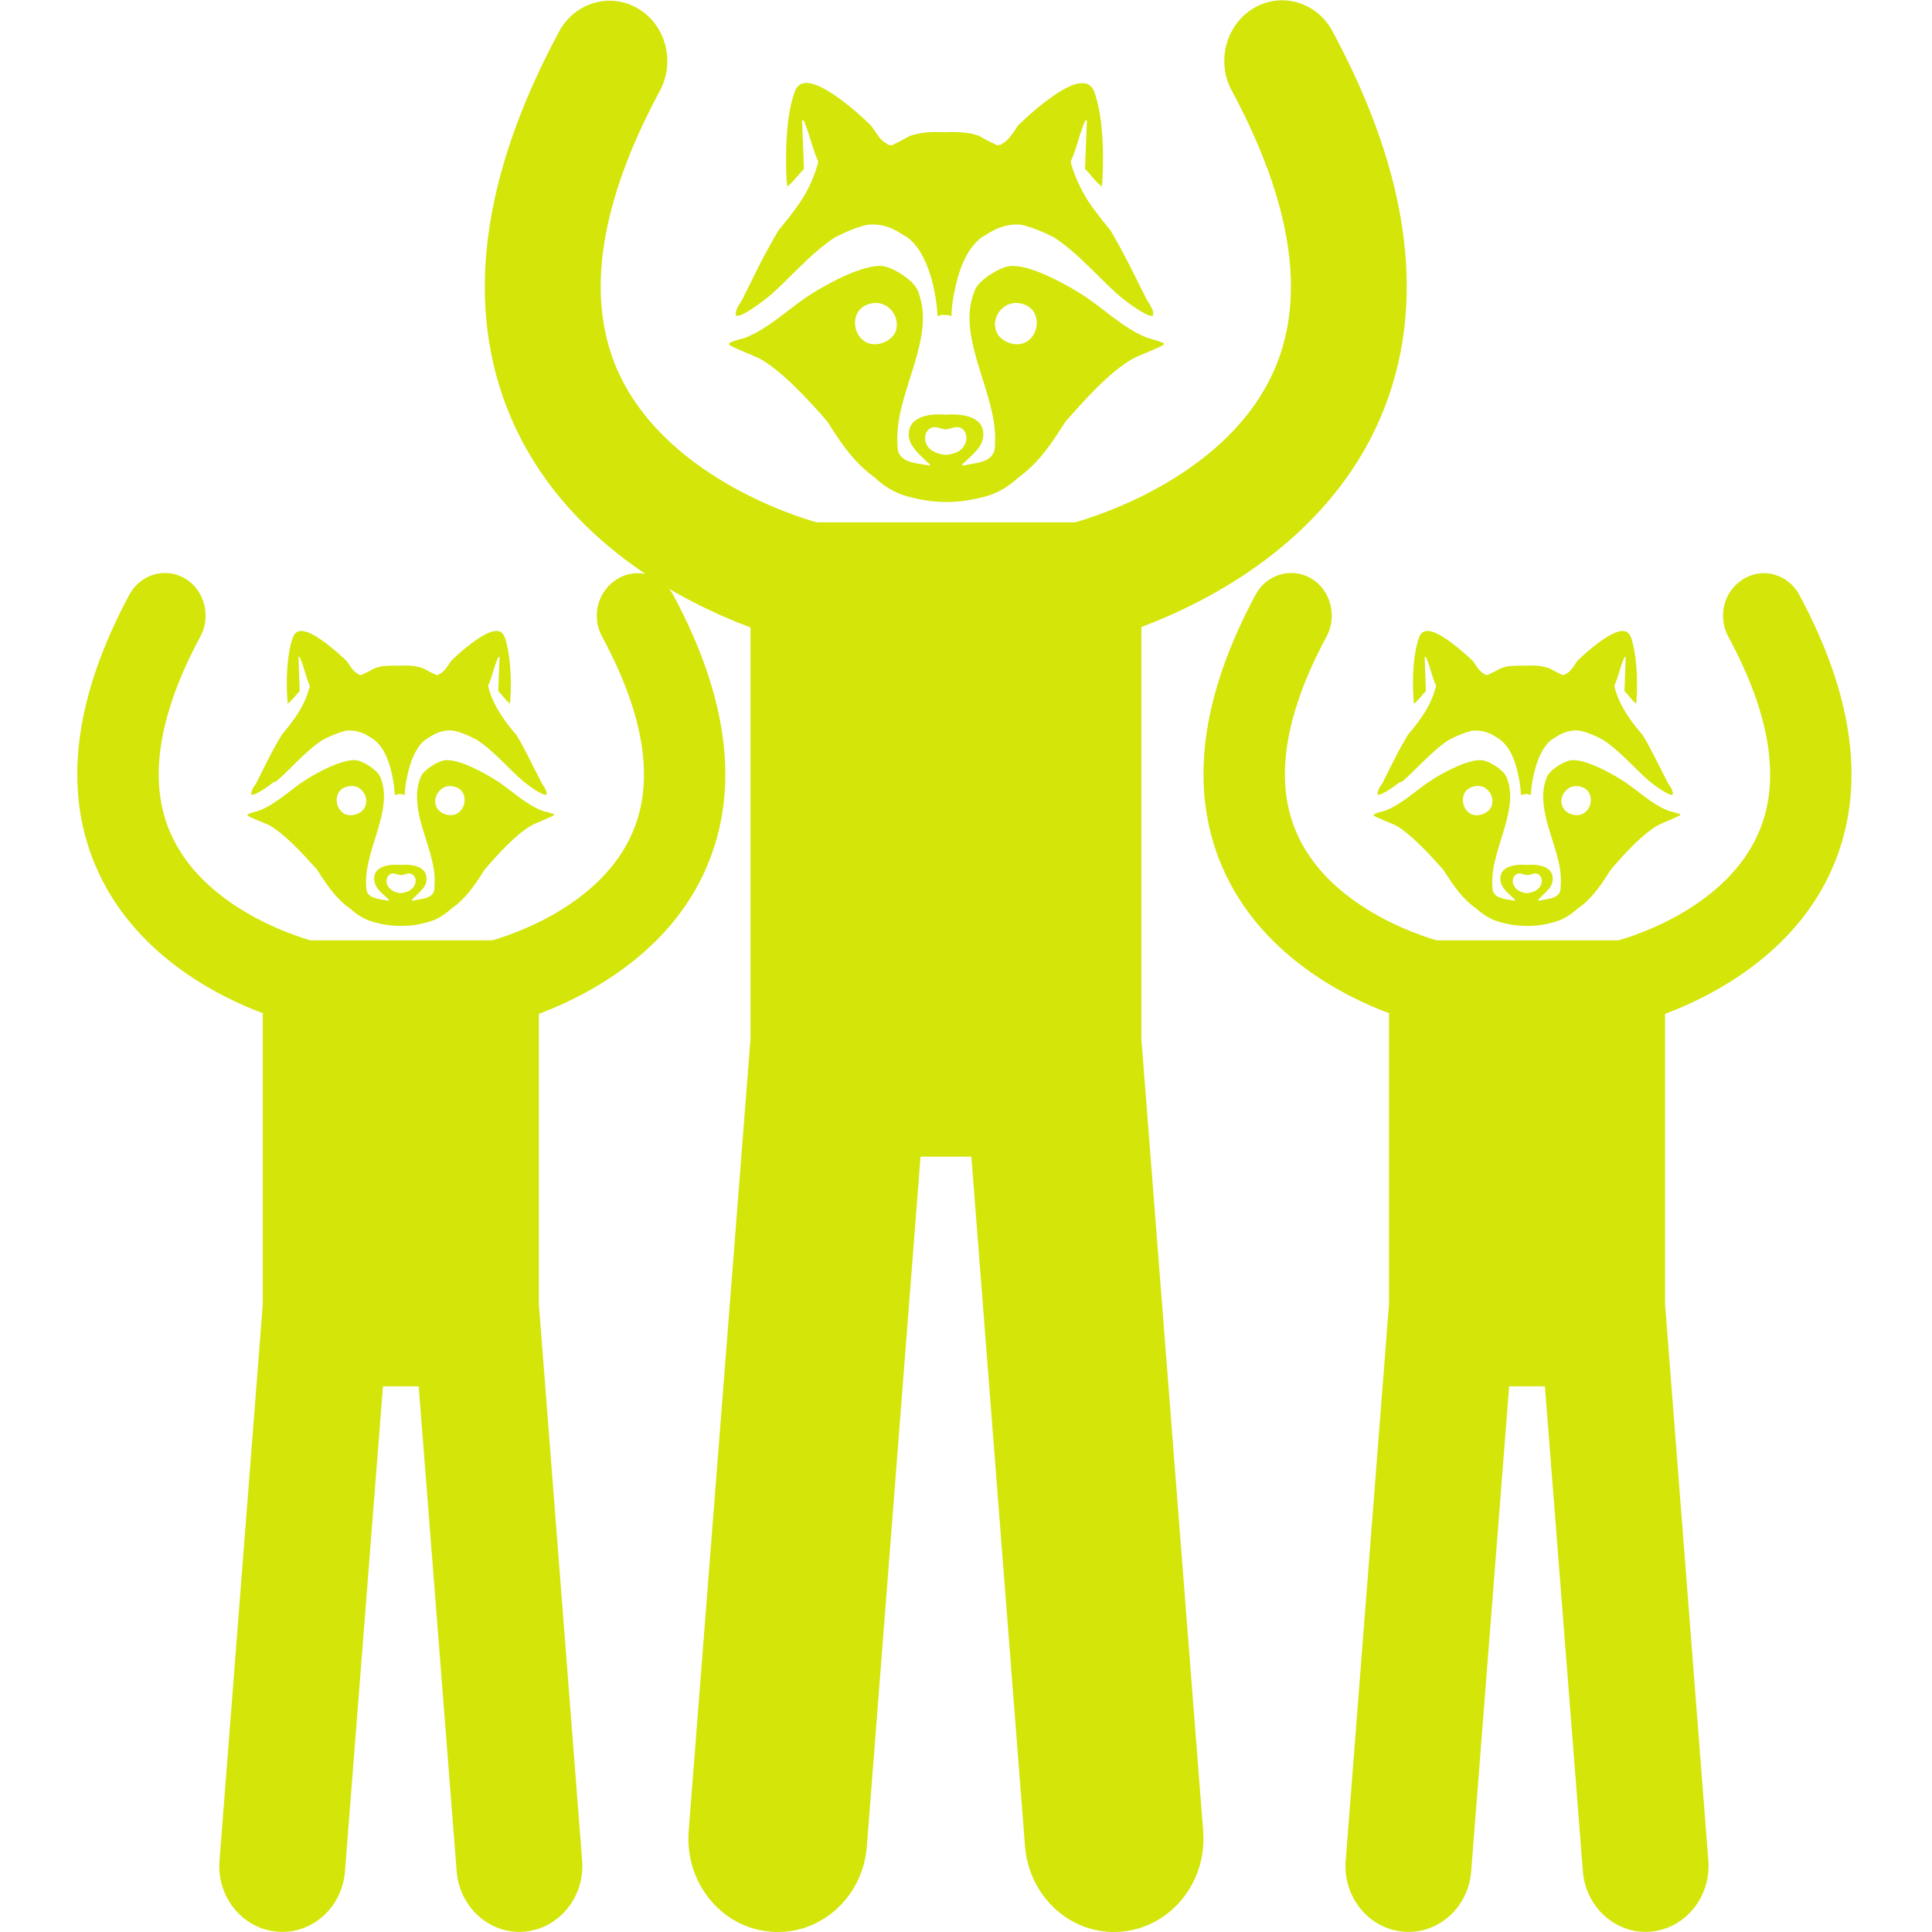 <svg width="75" height="75" viewBox="0 0 75 75" fill="none" xmlns="http://www.w3.org/2000/svg">
<g clip-path="url(#clip0_2582_8591)">
<path d="M45.08 13.284C44.982 13.233 44.824 13.207 44.69 13.156C44.629 13.144 44.568 13.118 44.519 13.106C43.557 12.723 42.766 11.896 41.889 11.361C41.244 10.966 39.941 10.252 39.198 10.329C38.796 10.38 38.004 10.864 37.846 11.259C37.529 12.01 37.614 12.8 37.822 13.615C38.126 14.825 38.698 16.061 38.625 17.22C38.625 17.335 38.625 17.449 38.577 17.564C38.564 17.589 38.552 17.615 38.528 17.64C38.516 17.666 38.491 17.704 38.467 17.73C38.431 17.755 38.394 17.793 38.357 17.819C38.09 17.984 37.651 18.01 37.395 18.073C37.383 18.073 37.371 18.073 37.359 18.073C37.347 17.997 37.383 17.997 37.42 17.972C37.578 17.806 37.822 17.615 37.98 17.398C38.077 17.271 38.138 17.144 38.163 16.991C38.272 16.188 37.42 16.048 36.726 16.099C36.031 16.035 35.179 16.188 35.289 16.991C35.313 17.131 35.374 17.271 35.471 17.386C35.63 17.615 35.873 17.806 36.031 17.972C36.068 17.997 36.105 17.997 36.092 18.073H36.068C35.8 18.01 35.362 17.997 35.094 17.819C35.057 17.793 35.021 17.755 34.984 17.73C34.96 17.704 34.935 17.666 34.923 17.64C34.911 17.615 34.899 17.589 34.874 17.564C34.85 17.462 34.838 17.335 34.838 17.22C34.765 16.048 35.337 14.812 35.642 13.615C35.849 12.8 35.934 12.01 35.617 11.259C35.447 10.864 34.667 10.38 34.266 10.329C33.535 10.252 32.22 10.966 31.574 11.361C30.685 11.908 29.906 12.723 28.944 13.106C28.895 13.131 28.834 13.144 28.773 13.156C28.639 13.195 28.481 13.233 28.384 13.284C28.347 13.297 28.286 13.322 28.299 13.373C28.311 13.437 29.321 13.832 29.492 13.921C30.357 14.405 31.367 15.5 32.122 16.367C32.561 17.067 33.011 17.755 33.645 18.29C33.742 18.379 33.852 18.456 33.949 18.532C34.302 18.863 34.716 19.131 35.228 19.271C35.739 19.411 36.238 19.487 36.726 19.487H36.762C37.249 19.487 37.748 19.411 38.26 19.271C38.771 19.131 39.173 18.863 39.539 18.532C39.636 18.456 39.746 18.379 39.843 18.29C40.476 17.755 40.915 17.067 41.353 16.379C42.108 15.513 43.107 14.405 43.984 13.921C44.154 13.819 45.165 13.437 45.177 13.373C45.189 13.309 45.128 13.297 45.092 13.284H45.08ZM34.302 13.297C33.291 13.679 32.829 12.341 33.523 11.896C33.62 11.832 33.742 11.794 33.876 11.768C34.436 11.692 34.838 12.176 34.814 12.634C34.814 12.902 34.643 13.169 34.29 13.297H34.302ZM37.066 17.589C37.066 17.589 37.054 17.589 37.042 17.589C36.945 17.628 36.847 17.653 36.75 17.653H36.689C36.592 17.653 36.494 17.628 36.397 17.589C36.397 17.589 36.385 17.589 36.372 17.589C36.299 17.564 36.226 17.513 36.153 17.475C35.751 17.182 35.873 16.545 36.336 16.583C36.372 16.583 36.409 16.609 36.446 16.609C36.531 16.634 36.628 16.66 36.713 16.672C36.799 16.66 36.896 16.634 36.981 16.609C37.018 16.609 37.054 16.583 37.091 16.583C37.554 16.532 37.675 17.169 37.274 17.475C37.213 17.526 37.14 17.564 37.054 17.589H37.066ZM39.149 13.297C38.796 13.169 38.638 12.902 38.625 12.634C38.601 12.176 39.003 11.692 39.563 11.768C39.709 11.794 39.831 11.832 39.916 11.896C40.61 12.341 40.148 13.679 39.137 13.297H39.149Z" fill="#D3E509"/>
<path d="M29.809 11.539C30.552 10.927 31.428 9.857 32.403 9.22C32.829 9.004 33.255 8.813 33.681 8.724C34.096 8.685 34.51 8.762 34.936 9.042C34.984 9.068 35.033 9.106 35.082 9.131C35.289 9.233 35.459 9.412 35.605 9.603C35.959 10.087 36.154 10.711 36.275 11.309C36.336 11.628 36.385 11.959 36.397 12.278C36.422 12.278 36.446 12.252 36.458 12.252C36.519 12.227 36.592 12.214 36.665 12.227C36.738 12.227 36.799 12.227 36.872 12.252C36.896 12.252 36.921 12.265 36.933 12.278C36.945 11.946 36.982 11.628 37.055 11.309C37.176 10.711 37.359 10.087 37.724 9.603C37.871 9.412 38.041 9.233 38.248 9.131C38.297 9.106 38.333 9.068 38.394 9.042C38.821 8.775 39.247 8.685 39.649 8.724C40.075 8.826 40.501 9.004 40.927 9.22C41.901 9.857 42.778 10.927 43.521 11.539C43.667 11.666 44.617 12.392 44.763 12.239C44.788 12.074 44.702 11.934 44.617 11.794C44.569 11.717 44.52 11.641 44.483 11.564C44.142 10.889 43.813 10.201 43.448 9.539C43.339 9.335 43.217 9.144 43.107 8.94C42.803 8.571 42.51 8.201 42.242 7.807C41.962 7.361 41.731 6.877 41.585 6.367C41.585 6.342 41.573 6.316 41.573 6.303C41.573 6.303 41.573 6.303 41.573 6.291C41.573 6.278 41.573 6.265 41.573 6.252C41.78 5.807 41.877 5.31 42.06 4.851C42.084 4.788 42.108 4.647 42.194 4.673L42.157 5.616L42.121 6.558C42.242 6.673 42.34 6.8 42.45 6.928C42.462 6.94 42.474 6.953 42.486 6.966C42.571 7.068 42.669 7.157 42.766 7.246C42.791 7.106 42.803 6.902 42.803 6.838C42.851 5.934 42.815 4.584 42.523 3.692C42.51 3.641 42.486 3.603 42.474 3.552C42.34 3.208 42.06 3.183 41.731 3.272C41.11 3.463 40.148 4.253 39.515 4.877C39.429 5.004 39.356 5.132 39.259 5.246C39.161 5.386 39.052 5.501 38.906 5.577C38.869 5.616 38.833 5.628 38.772 5.628C38.747 5.628 38.735 5.628 38.711 5.641C38.467 5.526 38.236 5.412 38.005 5.272C37.846 5.221 37.676 5.17 37.505 5.157C37.225 5.119 36.945 5.119 36.665 5.132C36.385 5.119 36.105 5.119 35.825 5.157C35.654 5.182 35.484 5.221 35.325 5.272C35.094 5.399 34.863 5.526 34.619 5.641C34.595 5.641 34.583 5.641 34.558 5.628C34.497 5.628 34.461 5.616 34.424 5.577C34.278 5.501 34.169 5.386 34.071 5.246C33.986 5.119 33.901 4.991 33.815 4.877C33.182 4.253 32.22 3.463 31.599 3.272C31.282 3.17 30.99 3.195 30.856 3.552C30.844 3.603 30.82 3.641 30.808 3.692C30.515 4.584 30.491 5.934 30.527 6.838C30.527 6.915 30.552 7.106 30.564 7.246C30.661 7.157 30.759 7.068 30.844 6.966C30.856 6.953 30.868 6.94 30.881 6.928C30.99 6.8 31.1 6.673 31.209 6.558L31.173 5.616L31.136 4.673C31.221 4.647 31.246 4.775 31.27 4.851C31.453 5.31 31.55 5.794 31.757 6.252C31.757 6.265 31.757 6.278 31.757 6.291C31.757 6.291 31.757 6.291 31.757 6.303C31.757 6.329 31.757 6.342 31.745 6.367C31.599 6.877 31.38 7.373 31.087 7.807C30.832 8.201 30.527 8.571 30.223 8.94C30.101 9.144 29.991 9.335 29.882 9.539C29.504 10.201 29.188 10.889 28.847 11.564C28.81 11.641 28.762 11.717 28.713 11.794C28.628 11.934 28.542 12.074 28.567 12.239C28.713 12.392 29.651 11.666 29.809 11.539Z" fill="#D3E509"/>
<path d="M21.424 31.589C21.351 31.55 21.241 31.525 21.144 31.5C21.107 31.5 21.058 31.474 21.022 31.461C20.34 31.194 19.792 30.608 19.171 30.238C18.72 29.958 17.795 29.461 17.283 29.512C17.003 29.538 16.443 29.882 16.334 30.162C16.114 30.684 16.175 31.245 16.309 31.818C16.528 32.671 16.93 33.538 16.869 34.353C16.869 34.429 16.869 34.519 16.845 34.595C16.845 34.62 16.821 34.633 16.821 34.659C16.821 34.684 16.796 34.697 16.772 34.722C16.747 34.748 16.723 34.761 16.699 34.786C16.516 34.901 16.2 34.926 16.017 34.964C16.017 34.964 16.005 34.964 15.992 34.964C15.992 34.913 16.017 34.913 16.029 34.888C16.139 34.773 16.309 34.633 16.431 34.48C16.492 34.391 16.541 34.302 16.553 34.2C16.626 33.639 16.029 33.538 15.542 33.576C15.055 33.538 14.458 33.639 14.531 34.2C14.543 34.302 14.592 34.391 14.653 34.48C14.762 34.633 14.933 34.773 15.055 34.888C15.079 34.913 15.104 34.913 15.091 34.964C15.091 34.964 15.079 34.964 15.067 34.964C14.872 34.926 14.568 34.901 14.385 34.786C14.361 34.761 14.336 34.748 14.312 34.722C14.288 34.697 14.275 34.684 14.263 34.659C14.263 34.633 14.239 34.62 14.239 34.595C14.214 34.519 14.214 34.429 14.214 34.353C14.166 33.538 14.568 32.659 14.775 31.818C14.921 31.245 14.982 30.684 14.762 30.162C14.641 29.882 14.093 29.538 13.813 29.512C13.301 29.461 12.376 29.958 11.925 30.238C11.304 30.621 10.756 31.194 10.074 31.461C10.037 31.474 10.001 31.487 9.952 31.5C9.855 31.525 9.745 31.55 9.672 31.589C9.648 31.589 9.599 31.614 9.611 31.652C9.611 31.703 10.33 31.971 10.452 32.035C11.06 32.378 11.767 33.156 12.303 33.754C12.619 34.238 12.924 34.722 13.374 35.104C13.447 35.168 13.52 35.219 13.594 35.27C13.849 35.499 14.129 35.69 14.495 35.792C14.86 35.894 15.213 35.945 15.554 35.945H15.579C15.919 35.945 16.273 35.894 16.626 35.792C16.991 35.69 17.271 35.499 17.527 35.27C17.6 35.219 17.673 35.155 17.746 35.104C18.184 34.735 18.501 34.251 18.818 33.754C19.341 33.143 20.048 32.366 20.669 32.022C20.791 31.958 21.497 31.678 21.509 31.64C21.509 31.601 21.473 31.589 21.448 31.576L21.424 31.589ZM13.849 31.601C13.143 31.869 12.814 30.926 13.301 30.608C13.362 30.57 13.46 30.531 13.557 30.519C13.959 30.455 14.239 30.799 14.214 31.13C14.214 31.321 14.093 31.512 13.849 31.601ZM15.798 34.62C15.798 34.62 15.798 34.62 15.786 34.62C15.725 34.646 15.652 34.659 15.579 34.671H15.542C15.469 34.671 15.396 34.646 15.335 34.62C15.335 34.62 15.335 34.62 15.323 34.62C15.274 34.595 15.213 34.569 15.177 34.531C14.896 34.327 14.982 33.882 15.298 33.907C15.323 33.907 15.347 33.92 15.371 33.932C15.432 33.945 15.505 33.958 15.566 33.971C15.627 33.971 15.7 33.945 15.761 33.932C15.786 33.932 15.81 33.907 15.834 33.907C16.163 33.882 16.248 34.315 15.956 34.531C15.907 34.569 15.859 34.595 15.81 34.62H15.798ZM17.259 31.601C17.015 31.512 16.906 31.321 16.894 31.13C16.881 30.812 17.162 30.468 17.551 30.519C17.649 30.531 17.734 30.57 17.807 30.608C18.294 30.926 17.965 31.856 17.259 31.601Z" fill="#D3E509"/>
<path d="M10.697 30.353C11.221 29.92 11.842 29.168 12.524 28.723C12.816 28.57 13.12 28.442 13.425 28.366C13.717 28.34 14.009 28.391 14.314 28.582C14.35 28.608 14.387 28.621 14.411 28.646C14.557 28.723 14.679 28.85 14.777 28.977C15.032 29.321 15.154 29.754 15.239 30.175C15.288 30.404 15.312 30.633 15.325 30.863C15.337 30.863 15.349 30.85 15.373 30.85C15.422 30.837 15.471 30.824 15.52 30.824C15.52 30.824 15.617 30.824 15.666 30.85C15.678 30.85 15.69 30.85 15.714 30.863C15.714 30.633 15.751 30.404 15.8 30.175C15.885 29.754 16.019 29.321 16.262 28.977C16.36 28.837 16.482 28.723 16.628 28.646C16.664 28.621 16.689 28.608 16.725 28.582C17.03 28.391 17.322 28.328 17.614 28.366C17.906 28.43 18.211 28.557 18.515 28.723C19.197 29.168 19.818 29.92 20.342 30.353C20.452 30.442 21.121 30.952 21.219 30.837C21.231 30.723 21.17 30.621 21.109 30.519C21.073 30.468 21.036 30.417 21.012 30.366C20.768 29.895 20.537 29.41 20.281 28.939C20.208 28.799 20.123 28.659 20.038 28.519C19.818 28.264 19.611 28.009 19.429 27.716C19.222 27.398 19.063 27.067 18.966 26.697C18.966 26.684 18.966 26.659 18.954 26.646C18.954 26.646 18.954 26.646 18.954 26.634V26.608C19.1 26.29 19.161 25.946 19.295 25.627C19.319 25.576 19.331 25.487 19.392 25.5L19.368 26.162L19.343 26.825C19.429 26.914 19.502 27.003 19.575 27.092C19.575 27.092 19.587 27.118 19.599 27.118C19.66 27.194 19.733 27.258 19.794 27.321C19.806 27.22 19.818 27.079 19.818 27.028C19.855 26.392 19.818 25.449 19.623 24.825C19.623 24.787 19.599 24.761 19.587 24.723C19.489 24.481 19.295 24.455 19.063 24.532C18.625 24.672 17.955 25.22 17.505 25.665C17.444 25.755 17.395 25.844 17.322 25.933C17.249 26.035 17.176 26.111 17.066 26.162C17.042 26.188 17.017 26.2 16.969 26.2C16.956 26.2 16.944 26.2 16.932 26.2C16.762 26.124 16.591 26.035 16.433 25.946C16.323 25.907 16.201 25.882 16.08 25.857C15.885 25.831 15.69 25.831 15.483 25.844C15.288 25.831 15.081 25.844 14.886 25.857C14.764 25.869 14.655 25.907 14.533 25.946C14.375 26.035 14.204 26.124 14.034 26.2C14.022 26.2 14.009 26.2 13.997 26.2C13.949 26.2 13.924 26.2 13.9 26.162C13.79 26.111 13.717 26.022 13.644 25.933C13.583 25.844 13.522 25.755 13.461 25.665C13.011 25.232 12.341 24.672 11.903 24.532C11.671 24.455 11.476 24.481 11.379 24.723C11.367 24.761 11.355 24.787 11.342 24.825C11.136 25.449 11.111 26.404 11.148 27.028C11.148 27.079 11.16 27.22 11.172 27.321C11.245 27.258 11.306 27.194 11.379 27.118C11.379 27.118 11.391 27.092 11.403 27.092C11.476 27.003 11.55 26.914 11.635 26.825L11.61 26.162L11.586 25.5C11.647 25.487 11.659 25.576 11.684 25.627C11.817 25.946 11.878 26.29 12.024 26.608C12.024 26.608 12.024 26.621 12.024 26.634C12.024 26.634 12.024 26.634 12.024 26.646C12.024 26.659 12.024 26.672 12.012 26.697C11.915 27.054 11.757 27.398 11.55 27.716C11.367 27.997 11.16 28.264 10.941 28.519C10.855 28.659 10.782 28.799 10.697 28.939C10.441 29.398 10.21 29.882 9.966 30.366C9.942 30.417 9.906 30.468 9.869 30.519C9.808 30.621 9.747 30.723 9.759 30.837C9.857 30.939 10.527 30.442 10.636 30.353H10.697Z" fill="#D3E509"/>
<path d="M29.134 24.341V40.34L26.735 71.077C26.577 73.077 28.002 74.835 29.914 74.987C31.826 75.153 33.506 73.663 33.652 71.663L35.735 44.9H37.708L39.79 71.663C39.948 73.663 41.617 75.153 43.529 74.987C45.441 74.822 46.865 73.077 46.707 71.077L44.308 40.34V24.341C46.853 23.385 51.529 21.041 53.6 16.188C55.414 11.921 54.781 6.877 51.724 1.208C51.115 0.074 49.739 -0.32 48.668 0.316C47.596 0.953 47.206 2.393 47.815 3.514C50.129 7.819 50.701 11.437 49.508 14.265C47.754 18.43 42.627 20.022 41.738 20.277H31.704C30.827 20.035 25.7 18.417 23.934 14.29C22.729 11.45 23.301 7.832 25.615 3.526C26.224 2.393 25.846 0.966 24.762 0.329C23.679 -0.308 22.315 0.1 21.706 1.221C18.649 6.902 18.016 11.946 19.83 16.201C21.901 21.054 26.565 23.398 29.122 24.353L29.134 24.341Z" fill="#D3E509"/>
<path d="M10.202 39.359V50.619L8.521 72.236C8.412 73.637 9.41 74.873 10.762 74.987C12.102 75.102 13.283 74.058 13.392 72.644L14.866 53.817H16.254L17.728 72.644C17.837 74.045 19.019 75.102 20.358 74.987C21.698 74.873 22.709 73.637 22.599 72.236L20.918 50.619V39.359C22.709 38.684 25.997 37.041 27.446 33.627C28.724 30.62 28.274 27.079 26.131 23.092C25.704 22.302 24.742 22.009 23.975 22.468C23.208 22.927 22.94 23.92 23.378 24.723C25.01 27.742 25.412 30.289 24.572 32.276C23.342 35.206 19.737 36.327 19.104 36.505H12.053C11.444 36.327 7.827 35.206 6.597 32.289C5.745 30.302 6.147 27.742 7.778 24.71C8.205 23.92 7.937 22.901 7.182 22.455C6.427 22.009 5.452 22.29 5.026 23.079C2.883 27.067 2.432 30.62 3.711 33.614C5.16 37.028 8.448 38.684 10.238 39.346L10.202 39.359Z" fill="#D3E509"/>
<path d="M53.921 39.359V50.619L52.24 72.236C52.13 73.637 53.129 74.873 54.481 74.987C55.82 75.102 57.002 74.058 57.111 72.644L58.585 53.817H59.973L61.447 72.644C61.556 74.045 62.737 75.102 64.077 74.987C65.416 74.873 66.427 73.637 66.318 72.236L64.637 50.619V39.359C66.427 38.684 69.715 37.041 71.164 33.627C72.443 30.62 71.993 27.079 69.849 23.092C69.423 22.302 68.461 22.009 67.694 22.468C66.927 22.927 66.659 23.92 67.097 24.723C68.729 27.742 69.131 30.289 68.29 32.276C67.061 35.206 63.456 36.327 62.823 36.505H55.772C55.163 36.327 51.546 35.206 50.316 32.289C49.463 30.302 49.865 27.742 51.497 24.71C51.923 23.92 51.656 22.901 50.9 22.455C50.145 22.009 49.171 22.29 48.745 23.079C46.602 27.067 46.151 30.62 47.43 33.614C48.879 37.028 52.167 38.684 53.957 39.346L53.921 39.359Z" fill="#D3E509"/>
<path d="M65.143 31.589C65.07 31.55 64.96 31.525 64.862 31.5C64.826 31.5 64.777 31.474 64.741 31.461C64.059 31.194 63.511 30.608 62.89 30.238C62.439 29.958 61.514 29.461 61.002 29.512C60.722 29.538 60.162 29.882 60.052 30.162C59.833 30.684 59.894 31.245 60.028 31.818C60.247 32.671 60.649 33.538 60.588 34.353C60.588 34.429 60.588 34.519 60.564 34.595C60.564 34.62 60.539 34.633 60.539 34.659C60.539 34.684 60.515 34.697 60.491 34.722C60.466 34.748 60.442 34.761 60.418 34.786C60.235 34.901 59.918 34.926 59.736 34.964C59.736 34.964 59.723 34.964 59.711 34.964C59.711 34.913 59.736 34.913 59.748 34.888C59.857 34.773 60.028 34.633 60.15 34.48C60.211 34.391 60.259 34.302 60.271 34.2C60.344 33.639 59.748 33.538 59.261 33.576C58.774 33.538 58.177 33.639 58.25 34.2C58.262 34.302 58.311 34.391 58.372 34.48C58.481 34.633 58.652 34.773 58.774 34.888C58.798 34.913 58.822 34.913 58.81 34.964C58.81 34.964 58.798 34.964 58.786 34.964C58.591 34.926 58.286 34.901 58.104 34.786C58.079 34.761 58.055 34.748 58.031 34.722C58.006 34.697 57.994 34.684 57.982 34.659C57.982 34.633 57.958 34.62 57.958 34.595C57.933 34.519 57.933 34.429 57.933 34.353C57.885 33.538 58.286 32.659 58.493 31.818C58.64 31.245 58.7 30.684 58.481 30.162C58.359 29.882 57.812 29.538 57.531 29.512C57.02 29.461 56.094 29.958 55.644 30.238C55.023 30.621 54.475 31.194 53.793 31.461C53.756 31.474 53.72 31.487 53.671 31.5C53.574 31.525 53.464 31.55 53.391 31.589C53.367 31.589 53.318 31.614 53.33 31.652C53.33 31.703 54.048 31.971 54.17 32.035C54.779 32.378 55.486 33.156 56.021 33.754C56.338 34.238 56.642 34.722 57.093 35.104C57.166 35.168 57.239 35.219 57.312 35.27C57.568 35.499 57.848 35.69 58.213 35.792C58.579 35.894 58.932 35.945 59.273 35.945H59.297C59.638 35.945 59.991 35.894 60.344 35.792C60.71 35.69 60.99 35.499 61.246 35.27C61.319 35.219 61.392 35.155 61.465 35.104C61.903 34.735 62.22 34.251 62.536 33.754C63.06 33.143 63.767 32.366 64.388 32.022C64.509 31.958 65.216 31.678 65.228 31.64C65.228 31.601 65.191 31.589 65.167 31.576L65.143 31.589ZM57.568 31.601C56.862 31.869 56.533 30.926 57.02 30.608C57.081 30.57 57.178 30.531 57.276 30.519C57.678 30.455 57.958 30.799 57.933 31.13C57.933 31.321 57.812 31.512 57.568 31.601ZM59.516 34.62C59.516 34.62 59.516 34.62 59.504 34.62C59.443 34.646 59.37 34.659 59.297 34.671H59.261C59.188 34.671 59.114 34.646 59.054 34.62C59.054 34.62 59.054 34.62 59.041 34.62C58.993 34.595 58.932 34.569 58.895 34.531C58.615 34.327 58.7 33.882 59.017 33.907C59.041 33.907 59.066 33.92 59.09 33.932C59.151 33.945 59.224 33.958 59.285 33.971C59.346 33.971 59.419 33.945 59.48 33.932C59.504 33.932 59.529 33.907 59.553 33.907C59.882 33.882 59.967 34.315 59.675 34.531C59.626 34.569 59.577 34.595 59.529 34.62H59.516ZM60.978 31.601C60.734 31.512 60.625 31.321 60.612 31.13C60.6 30.812 60.88 30.468 61.27 30.519C61.367 30.531 61.453 30.57 61.526 30.608C62.013 30.926 61.684 31.856 60.978 31.601Z" fill="#D3E509"/>
<path d="M54.416 30.353C54.94 29.92 55.561 29.168 56.242 28.723C56.535 28.57 56.839 28.442 57.144 28.366C57.436 28.34 57.728 28.391 58.033 28.582C58.069 28.608 58.106 28.621 58.13 28.646C58.276 28.723 58.398 28.85 58.495 28.977C58.751 29.321 58.873 29.754 58.958 30.175C59.007 30.404 59.031 30.633 59.043 30.863C59.056 30.863 59.068 30.85 59.092 30.85C59.141 30.837 59.19 30.824 59.238 30.824C59.238 30.824 59.336 30.824 59.384 30.85C59.397 30.85 59.409 30.85 59.433 30.863C59.433 30.633 59.47 30.404 59.518 30.175C59.604 29.754 59.738 29.321 59.981 28.977C60.078 28.837 60.2 28.723 60.346 28.646C60.383 28.621 60.407 28.608 60.444 28.582C60.748 28.391 61.041 28.328 61.333 28.366C61.625 28.43 61.93 28.557 62.234 28.723C62.916 29.168 63.537 29.92 64.061 30.353C64.17 30.442 64.84 30.952 64.938 30.837C64.95 30.723 64.889 30.621 64.828 30.519C64.791 30.468 64.755 30.417 64.731 30.366C64.487 29.895 64.256 29.41 64 28.939C63.927 28.799 63.842 28.659 63.756 28.519C63.537 28.264 63.33 28.009 63.147 27.716C62.94 27.398 62.782 27.067 62.685 26.697C62.685 26.684 62.685 26.659 62.672 26.646C62.672 26.646 62.672 26.646 62.672 26.634V26.608C62.819 26.29 62.88 25.946 63.013 25.627C63.038 25.576 63.05 25.487 63.111 25.5L63.087 26.162L63.062 26.825C63.147 26.914 63.22 27.003 63.294 27.092C63.294 27.092 63.306 27.118 63.318 27.118C63.379 27.194 63.452 27.258 63.513 27.321C63.525 27.22 63.537 27.079 63.537 27.028C63.574 26.392 63.537 25.449 63.342 24.825C63.342 24.787 63.318 24.761 63.306 24.723C63.208 24.481 63.013 24.455 62.782 24.532C62.344 24.672 61.674 25.22 61.223 25.665C61.162 25.755 61.114 25.844 61.041 25.933C60.968 26.035 60.895 26.111 60.785 26.162C60.761 26.188 60.736 26.2 60.687 26.2C60.675 26.2 60.663 26.2 60.651 26.2C60.48 26.124 60.31 26.035 60.152 25.946C60.042 25.907 59.92 25.882 59.798 25.857C59.604 25.831 59.409 25.831 59.202 25.844C59.007 25.831 58.8 25.844 58.605 25.857C58.483 25.869 58.374 25.907 58.252 25.946C58.094 26.035 57.923 26.124 57.753 26.2C57.74 26.2 57.728 26.2 57.716 26.2C57.667 26.2 57.643 26.2 57.619 26.162C57.509 26.111 57.436 26.022 57.363 25.933C57.302 25.844 57.241 25.755 57.18 25.665C56.73 25.232 56.06 24.672 55.621 24.532C55.39 24.455 55.195 24.481 55.098 24.723C55.086 24.761 55.073 24.787 55.061 24.825C54.854 25.449 54.83 26.404 54.866 27.028C54.866 27.079 54.879 27.22 54.891 27.321C54.964 27.258 55.025 27.194 55.098 27.118C55.098 27.118 55.11 27.092 55.122 27.092C55.195 27.003 55.268 26.914 55.353 26.825L55.329 26.162L55.305 25.5C55.366 25.487 55.378 25.576 55.402 25.627C55.536 25.946 55.597 26.29 55.743 26.608C55.743 26.608 55.743 26.621 55.743 26.634C55.743 26.634 55.743 26.634 55.743 26.646C55.743 26.659 55.743 26.672 55.731 26.697C55.634 27.054 55.475 27.398 55.268 27.716C55.086 27.997 54.879 28.264 54.659 28.519C54.574 28.659 54.501 28.799 54.416 28.939C54.16 29.398 53.929 29.882 53.685 30.366C53.661 30.417 53.624 30.468 53.588 30.519C53.527 30.621 53.466 30.723 53.478 30.837C53.576 30.939 54.245 30.442 54.355 30.353H54.416Z" fill="#D3E509"/>
</g>
<defs>
<clipPath id="clip0_2582_8591">
<rect width="75" height="75" fill="white"/>
</clipPath>
</defs>
</svg>
